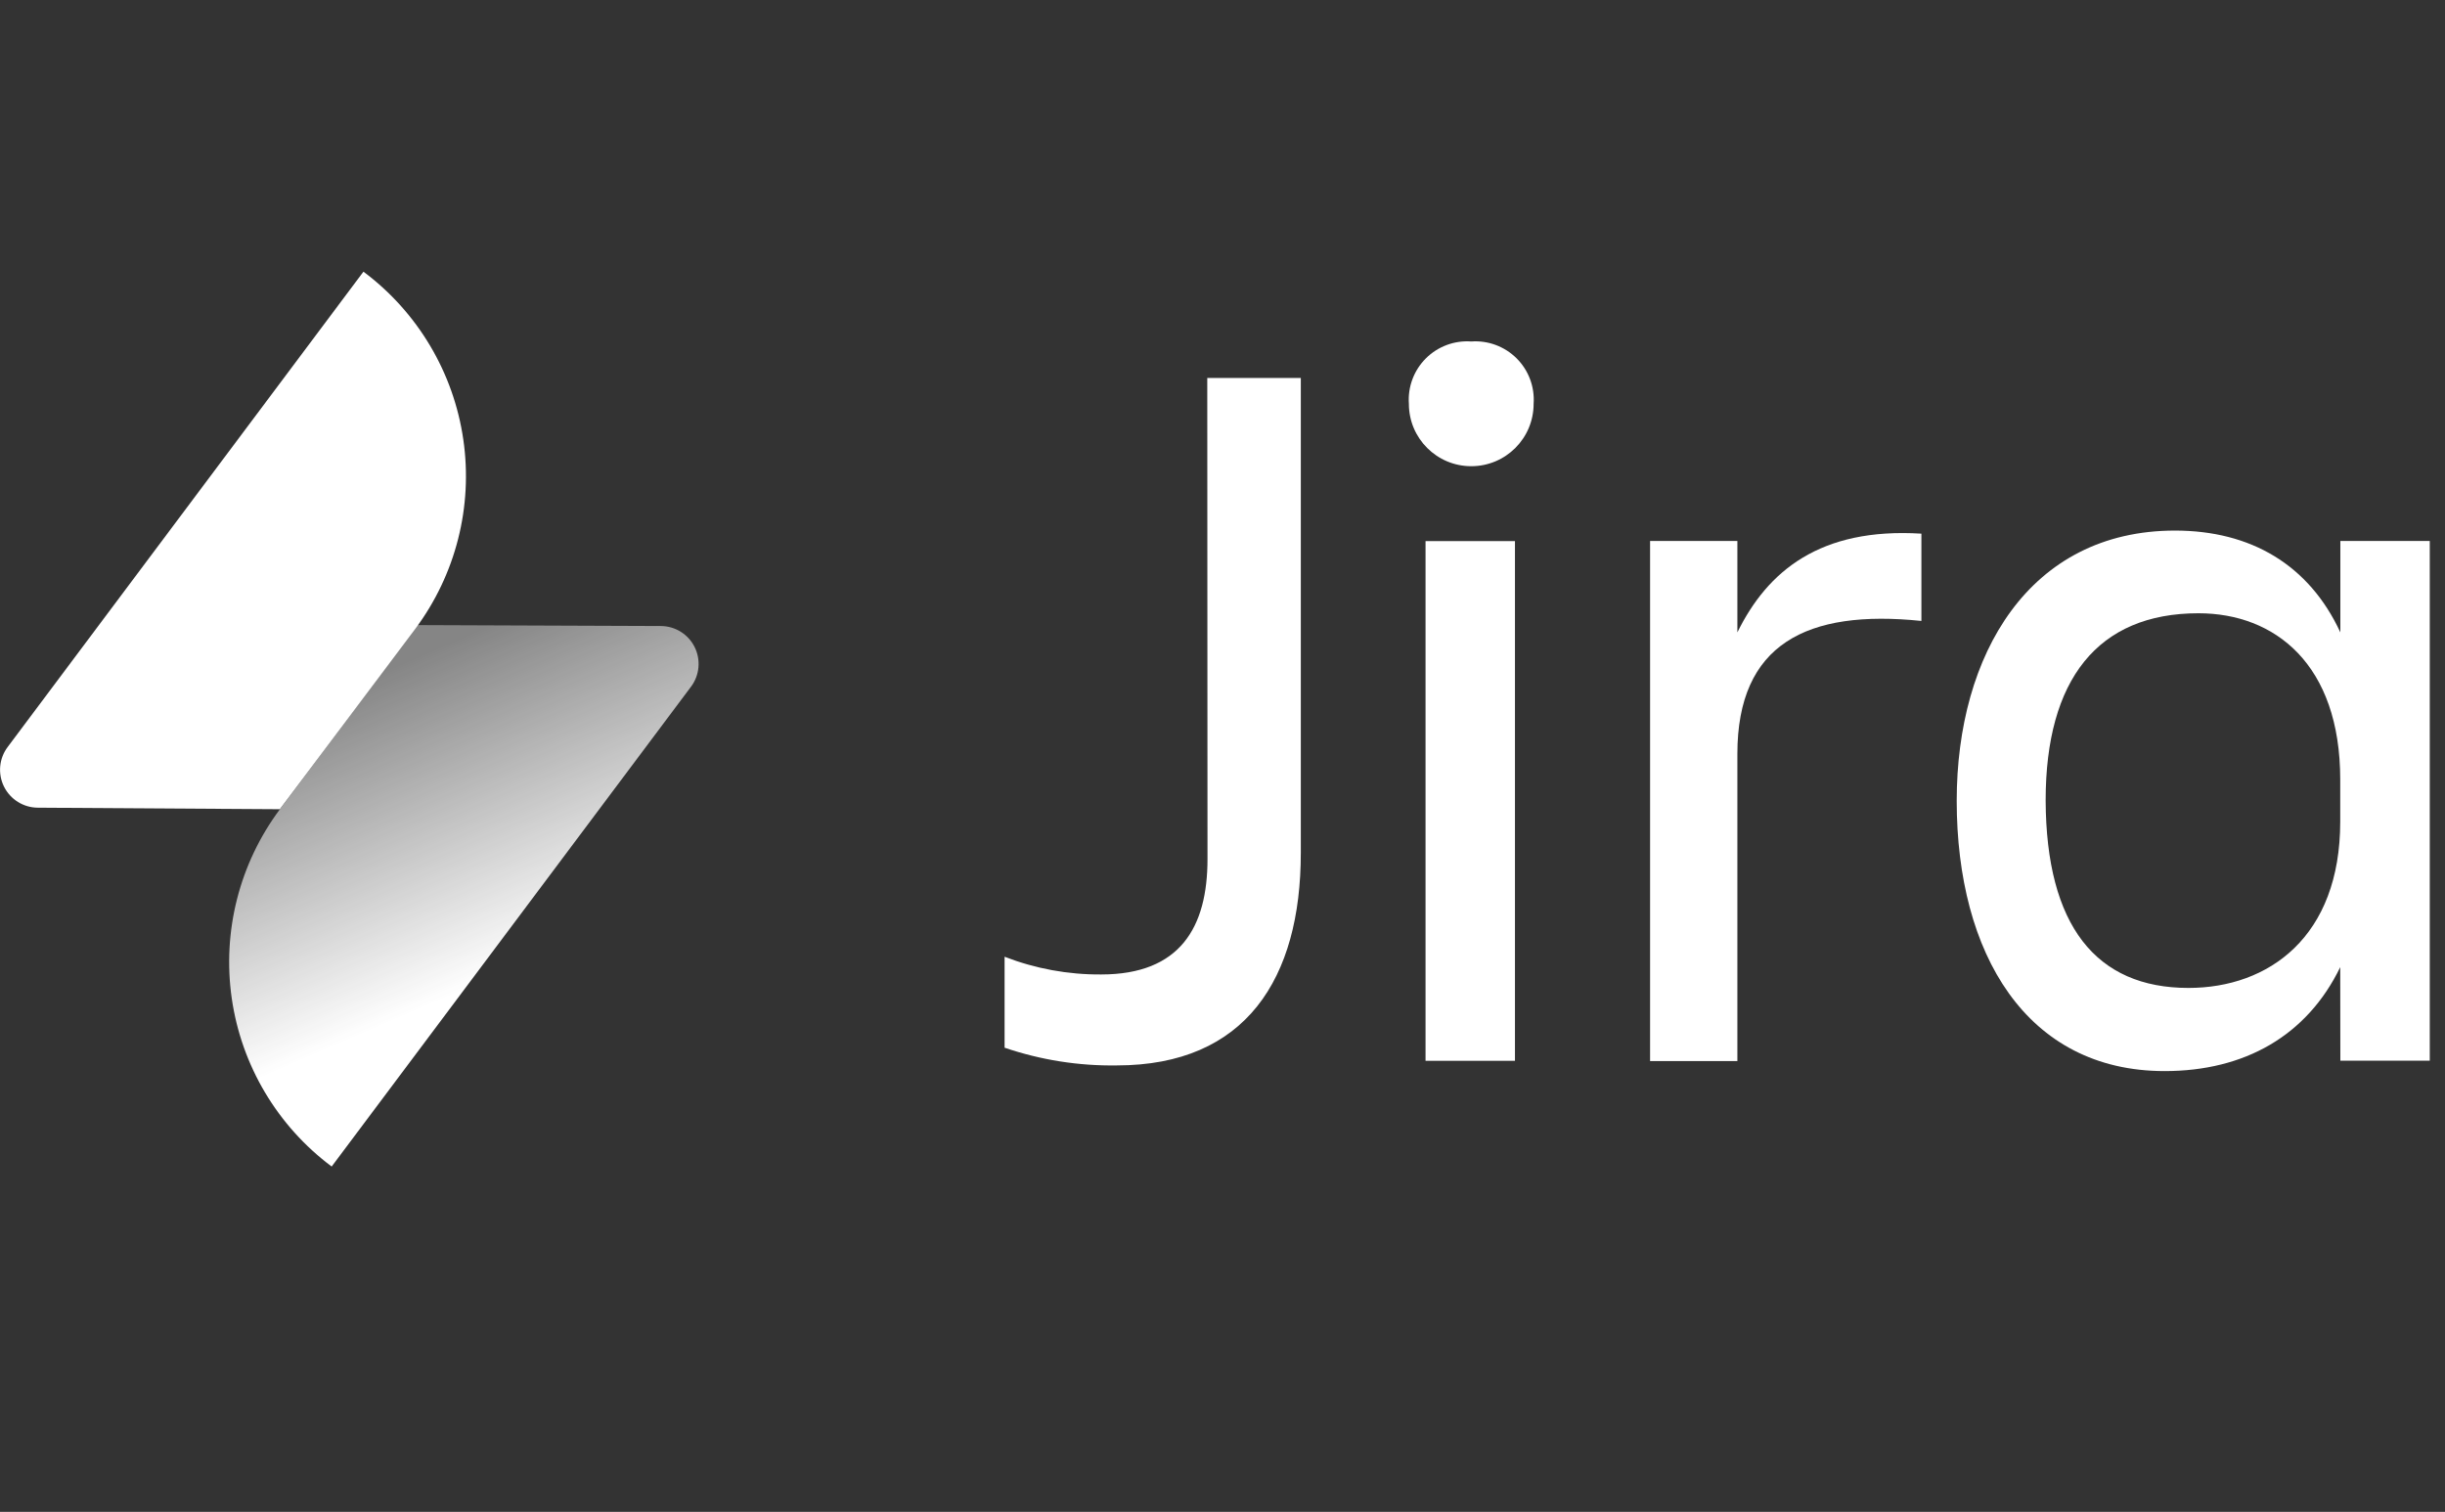 <?xml version="1.0" encoding="UTF-8"?>
<svg width="207px" height="128px" viewBox="0 0 207 128" version="1.1" xmlns="http://www.w3.org/2000/svg" xmlns:xlink="http://www.w3.org/1999/xlink">
    <rect x="0" y="0" width="207" height="128" fill="#333333" stroke="none"/>
    <!-- Generator: Sketch 46.2 (44496) - http://www.bohemiancoding.com/sketch -->
    <title>Jira Service Desk-white 2</title>
    <desc>Created with Sketch.</desc>
    <defs>
        <linearGradient x1="38.041%" y1="6.637%" x2="59.856%" y2="63.778%" id="linearGradient-1">
            <stop stop-color="#FFFFFF" stop-opacity="0.4" offset="0%"></stop>
            <stop stop-color="#FFFFFF" offset="100%"></stop>
        </linearGradient>
    </defs>
    <g id="Page-1" stroke="none" stroke-width="1" fill="none" fill-rule="evenodd">
        <g id="Jira-Service-Desk-white-2" fill-rule="nonzero">
            <g id="Jira-Service-Desk-white" transform="translate(0, 23)">
                <path d="M102.21,9 L110.13,9 L110.13,49.2 C110.13,59.85 105.47,67.2 94.55,67.2 C91.321,67.249 88.107,66.741 85.05,65.7 L85.05,58 C87.658,59.011 90.433,59.52 93.23,59.5 C99.92,59.5 102.23,55.5 102.23,49.73 L102.21,9 Z" id="Shape" fill="#FFFFFF"></path>
                <path d="M124.56,5.91 C125.989,5.808 127.392,6.331 128.406,7.344 C129.419,8.358 129.942,9.761 129.84,11.19 C129.84,14.106 127.476,16.47 124.56,16.47 C121.644,16.47 119.28,14.106 119.28,11.19 C119.178,9.761 119.701,8.358 120.714,7.344 C121.728,6.331 123.131,5.808 124.56,5.91 L124.56,5.91 Z M120.69,22.81 L128.26,22.81 L128.26,66.81 L120.69,66.81 L120.69,22.81 Z" id="Shape" fill="#FFFFFF"></path>
                <path d="M139.7,22.8 L147.09,22.8 L147.09,30.54 C149.64,25.35 154.09,21.65 162.67,22.18 L162.67,29.57 C152.99,28.57 147.09,31.51 147.09,40.83 L147.09,66.83 L139.7,66.83 L139.7,22.8 Z" id="Shape" fill="#FFFFFF"></path>
                <path d="M198.13,58.88 C195.31,64.69 190.03,67.68 183.26,67.68 C171.56,67.68 165.66,57.74 165.66,44.8 C165.66,32.39 171.82,21.92 184.14,21.92 C190.56,21.92 195.49,24.82 198.14,30.54 L198.14,22.8 L205.71,22.8 L205.71,66.8 L198.14,66.8 L198.13,58.88 Z M185.28,60.64 C192.06,60.64 198.13,56.33 198.13,46.56 L198.13,43 C198.13,33.23 192.59,28.92 186.13,28.92 C177.59,28.92 173.19,34.55 173.19,44.76 C173.23,55.36 177.45,60.64 185.28,60.64 Z" id="Shape" fill="#FFFFFF"></path>
                <path d="M35.34,29.92 L55.95,30 C57.164,30.006 58.271,30.696 58.811,31.783 C59.35,32.871 59.23,34.17 58.5,35.14 L28.08,75.76 C23.487,72.33 20.445,67.216 19.624,61.542 C18.802,55.869 20.269,50.102 23.7,45.51 L35.34,29.92 Z" id="Shape" fill="url(#linearGradient-1)"></path>
                <path d="M23.69,45.51 L3.2,45.38 C1.986,45.374 0.879,44.684 0.339,43.597 C-0.2,42.509 -0.08,41.21 0.65,40.24 L30.77,0 C35.363,3.43 38.405,8.544 39.226,14.218 C40.048,19.891 38.581,25.658 35.15,30.25 L23.69,45.51 Z" id="Shape" fill="#FFFFFF"></path>
            </g>
        </g>
    </g>
</svg>